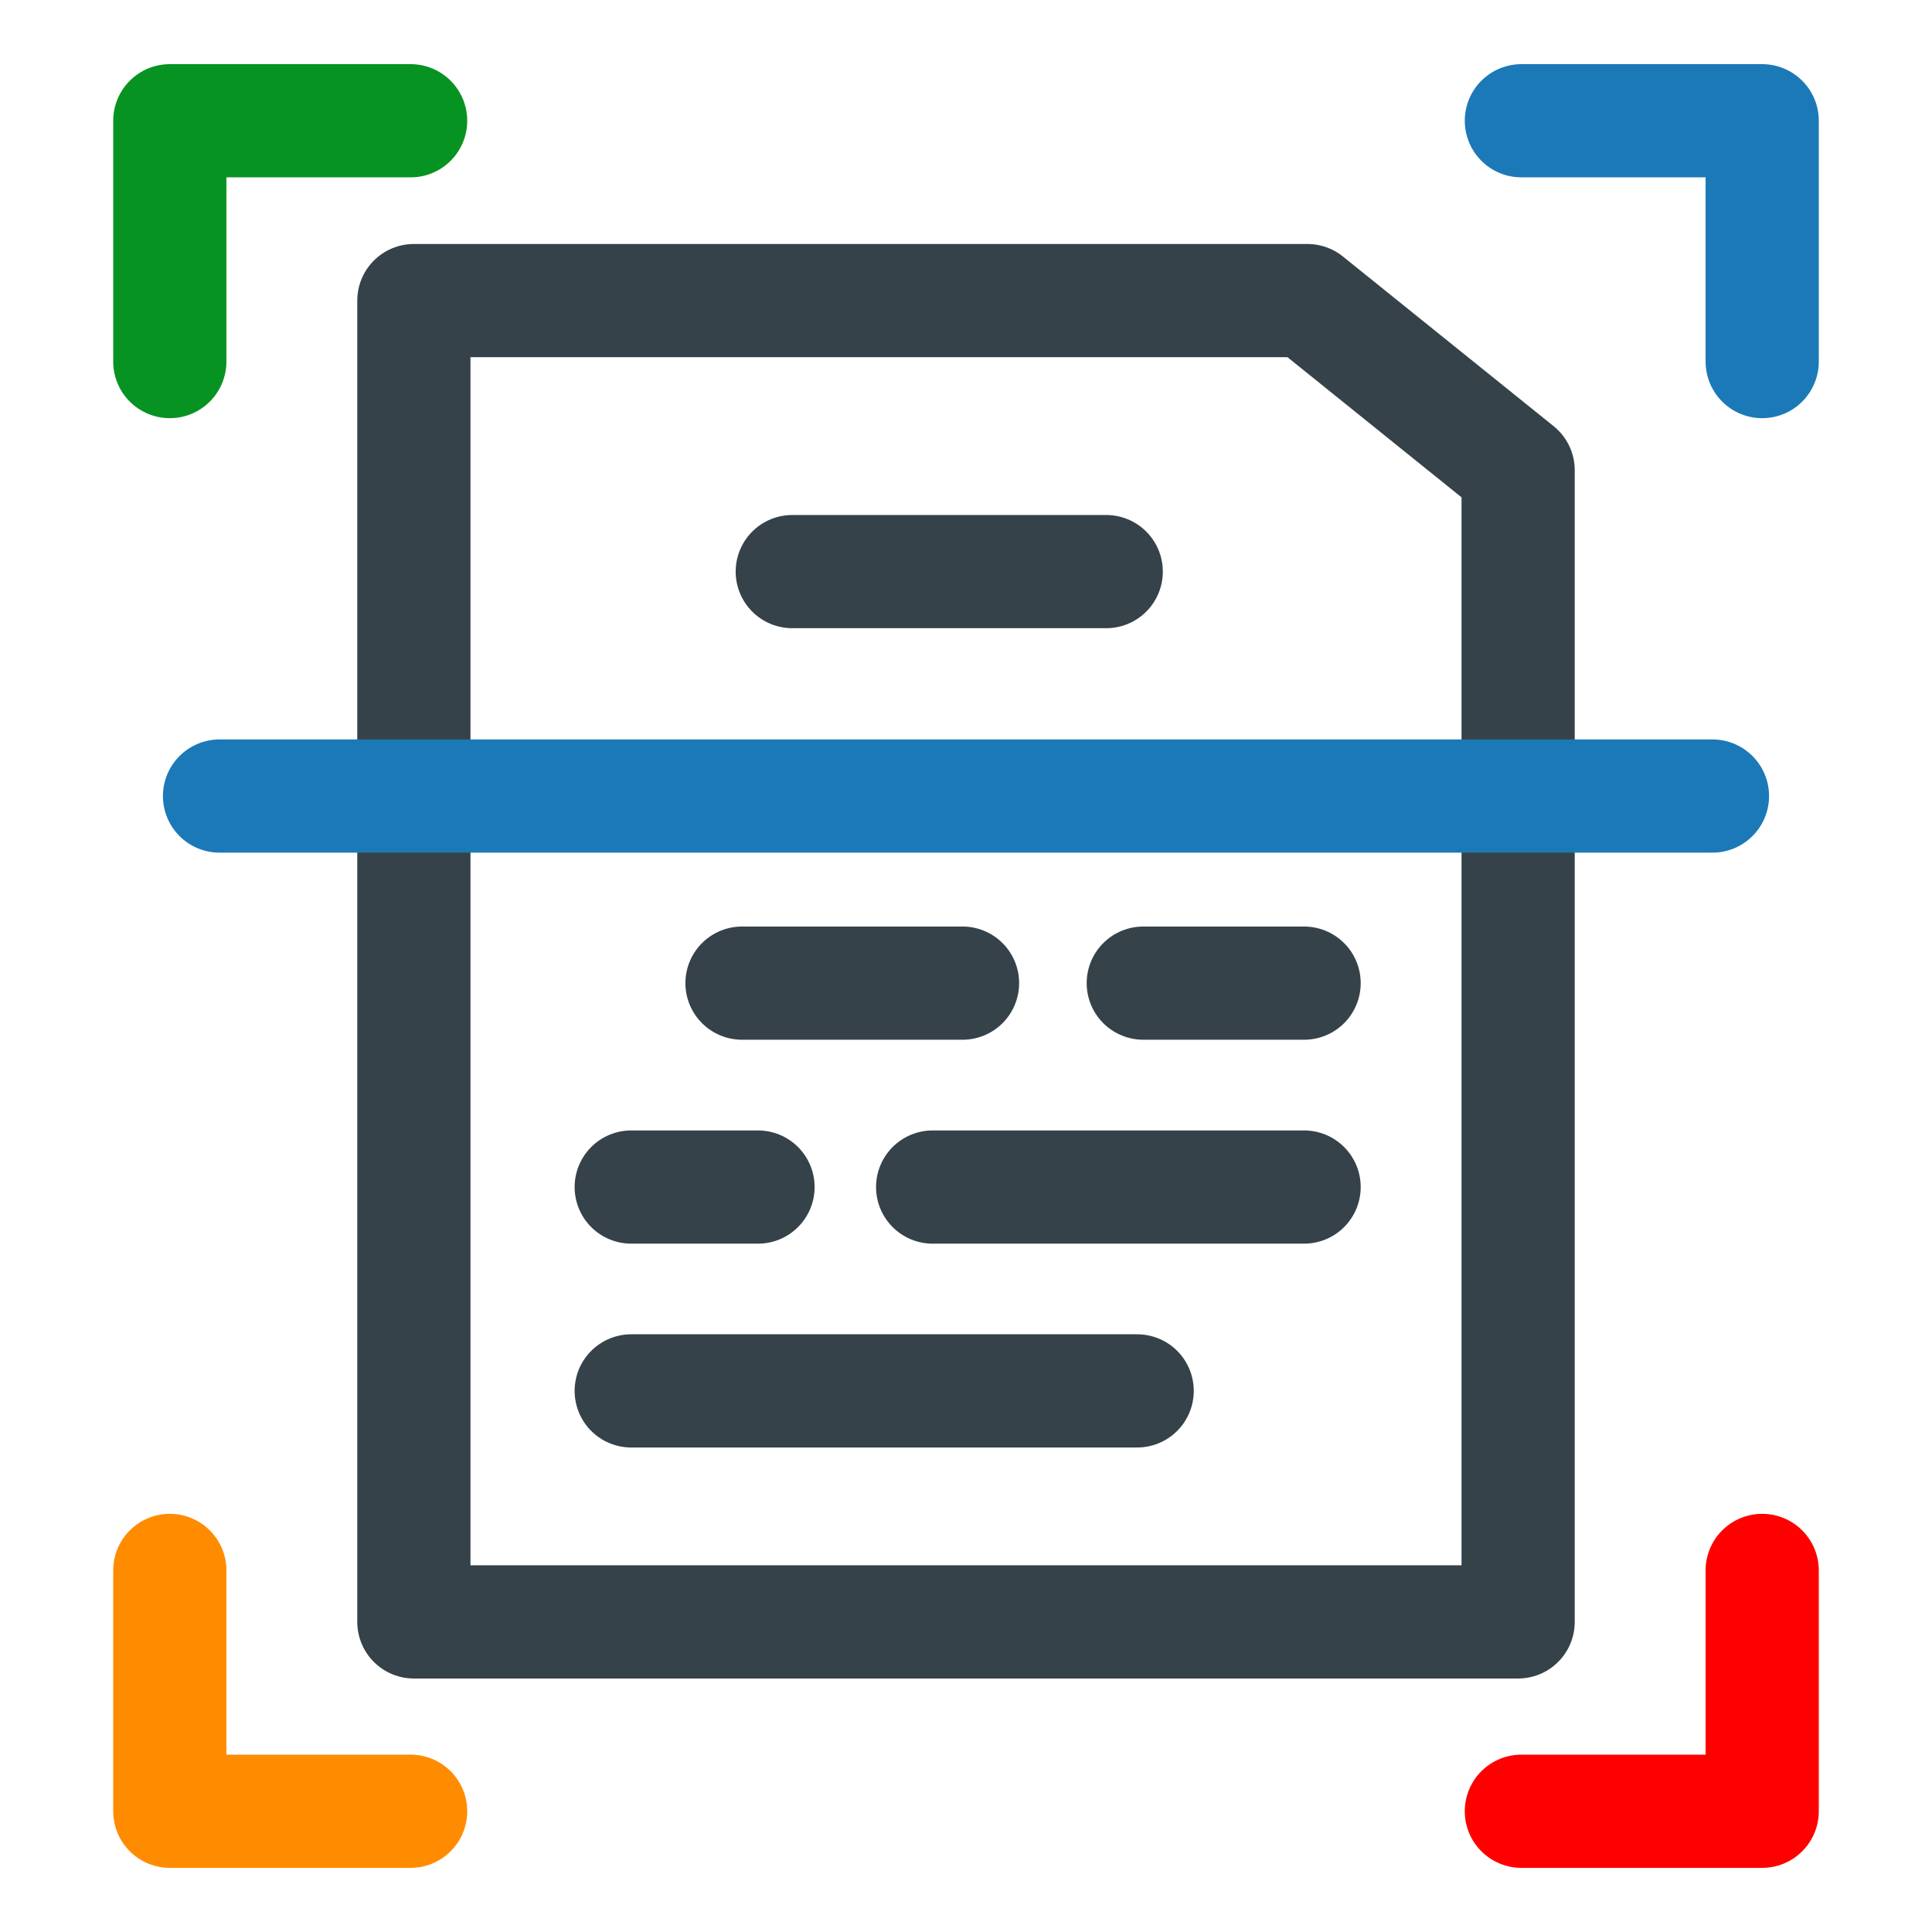 <svg id="Layer_1" data-name="Layer 1" xmlns="http://www.w3.org/2000/svg" width="256" height="256" viewBox="0 0 256 256"><defs><style>.cls-1,.cls-2,.cls-3,.cls-4,.cls-5{fill:none;stroke-linecap:round;stroke-linejoin:round;stroke-width:15px;}.cls-1{stroke:#069321;}.cls-2{stroke:red;}.cls-3{stroke:#ff8c00;}.cls-4{stroke:#1c79b7;}.cls-5{stroke:#364249;}</style></defs><polyline class="cls-1" points="22.5 47.91 22.5 16 54.41 16"/><polyline class="cls-2" points="233.5 208.09 233.5 240 201.59 240"/><polyline class="cls-3" points="22.5 208.09 22.5 240 54.41 240"/><polyline class="cls-4" points="201.59 16 233.5 16 233.5 47.91"/><polygon class="cls-5" points="201.16 214.91 54.84 214.91 54.84 39.83 173.24 39.83 201.16 62.31 201.16 214.91"/><line class="cls-5" x1="104.98" y1="75.74" x2="146.58" y2="75.74"/><line class="cls-5" x1="151.49" y1="130.27" x2="172.8" y2="130.27"/><line class="cls-5" x1="98.32" y1="130.27" x2="127.54" y2="130.27"/><line class="cls-5" x1="123.58" y1="157.29" x2="172.8" y2="157.29"/><line class="cls-5" x1="83.64" y1="157.29" x2="100.44" y2="157.29"/><line class="cls-5" x1="83.64" y1="184.3" x2="150.68" y2="184.3"/><line class="cls-4" x1="29.09" y1="105.48" x2="226.91" y2="105.48"/></svg>